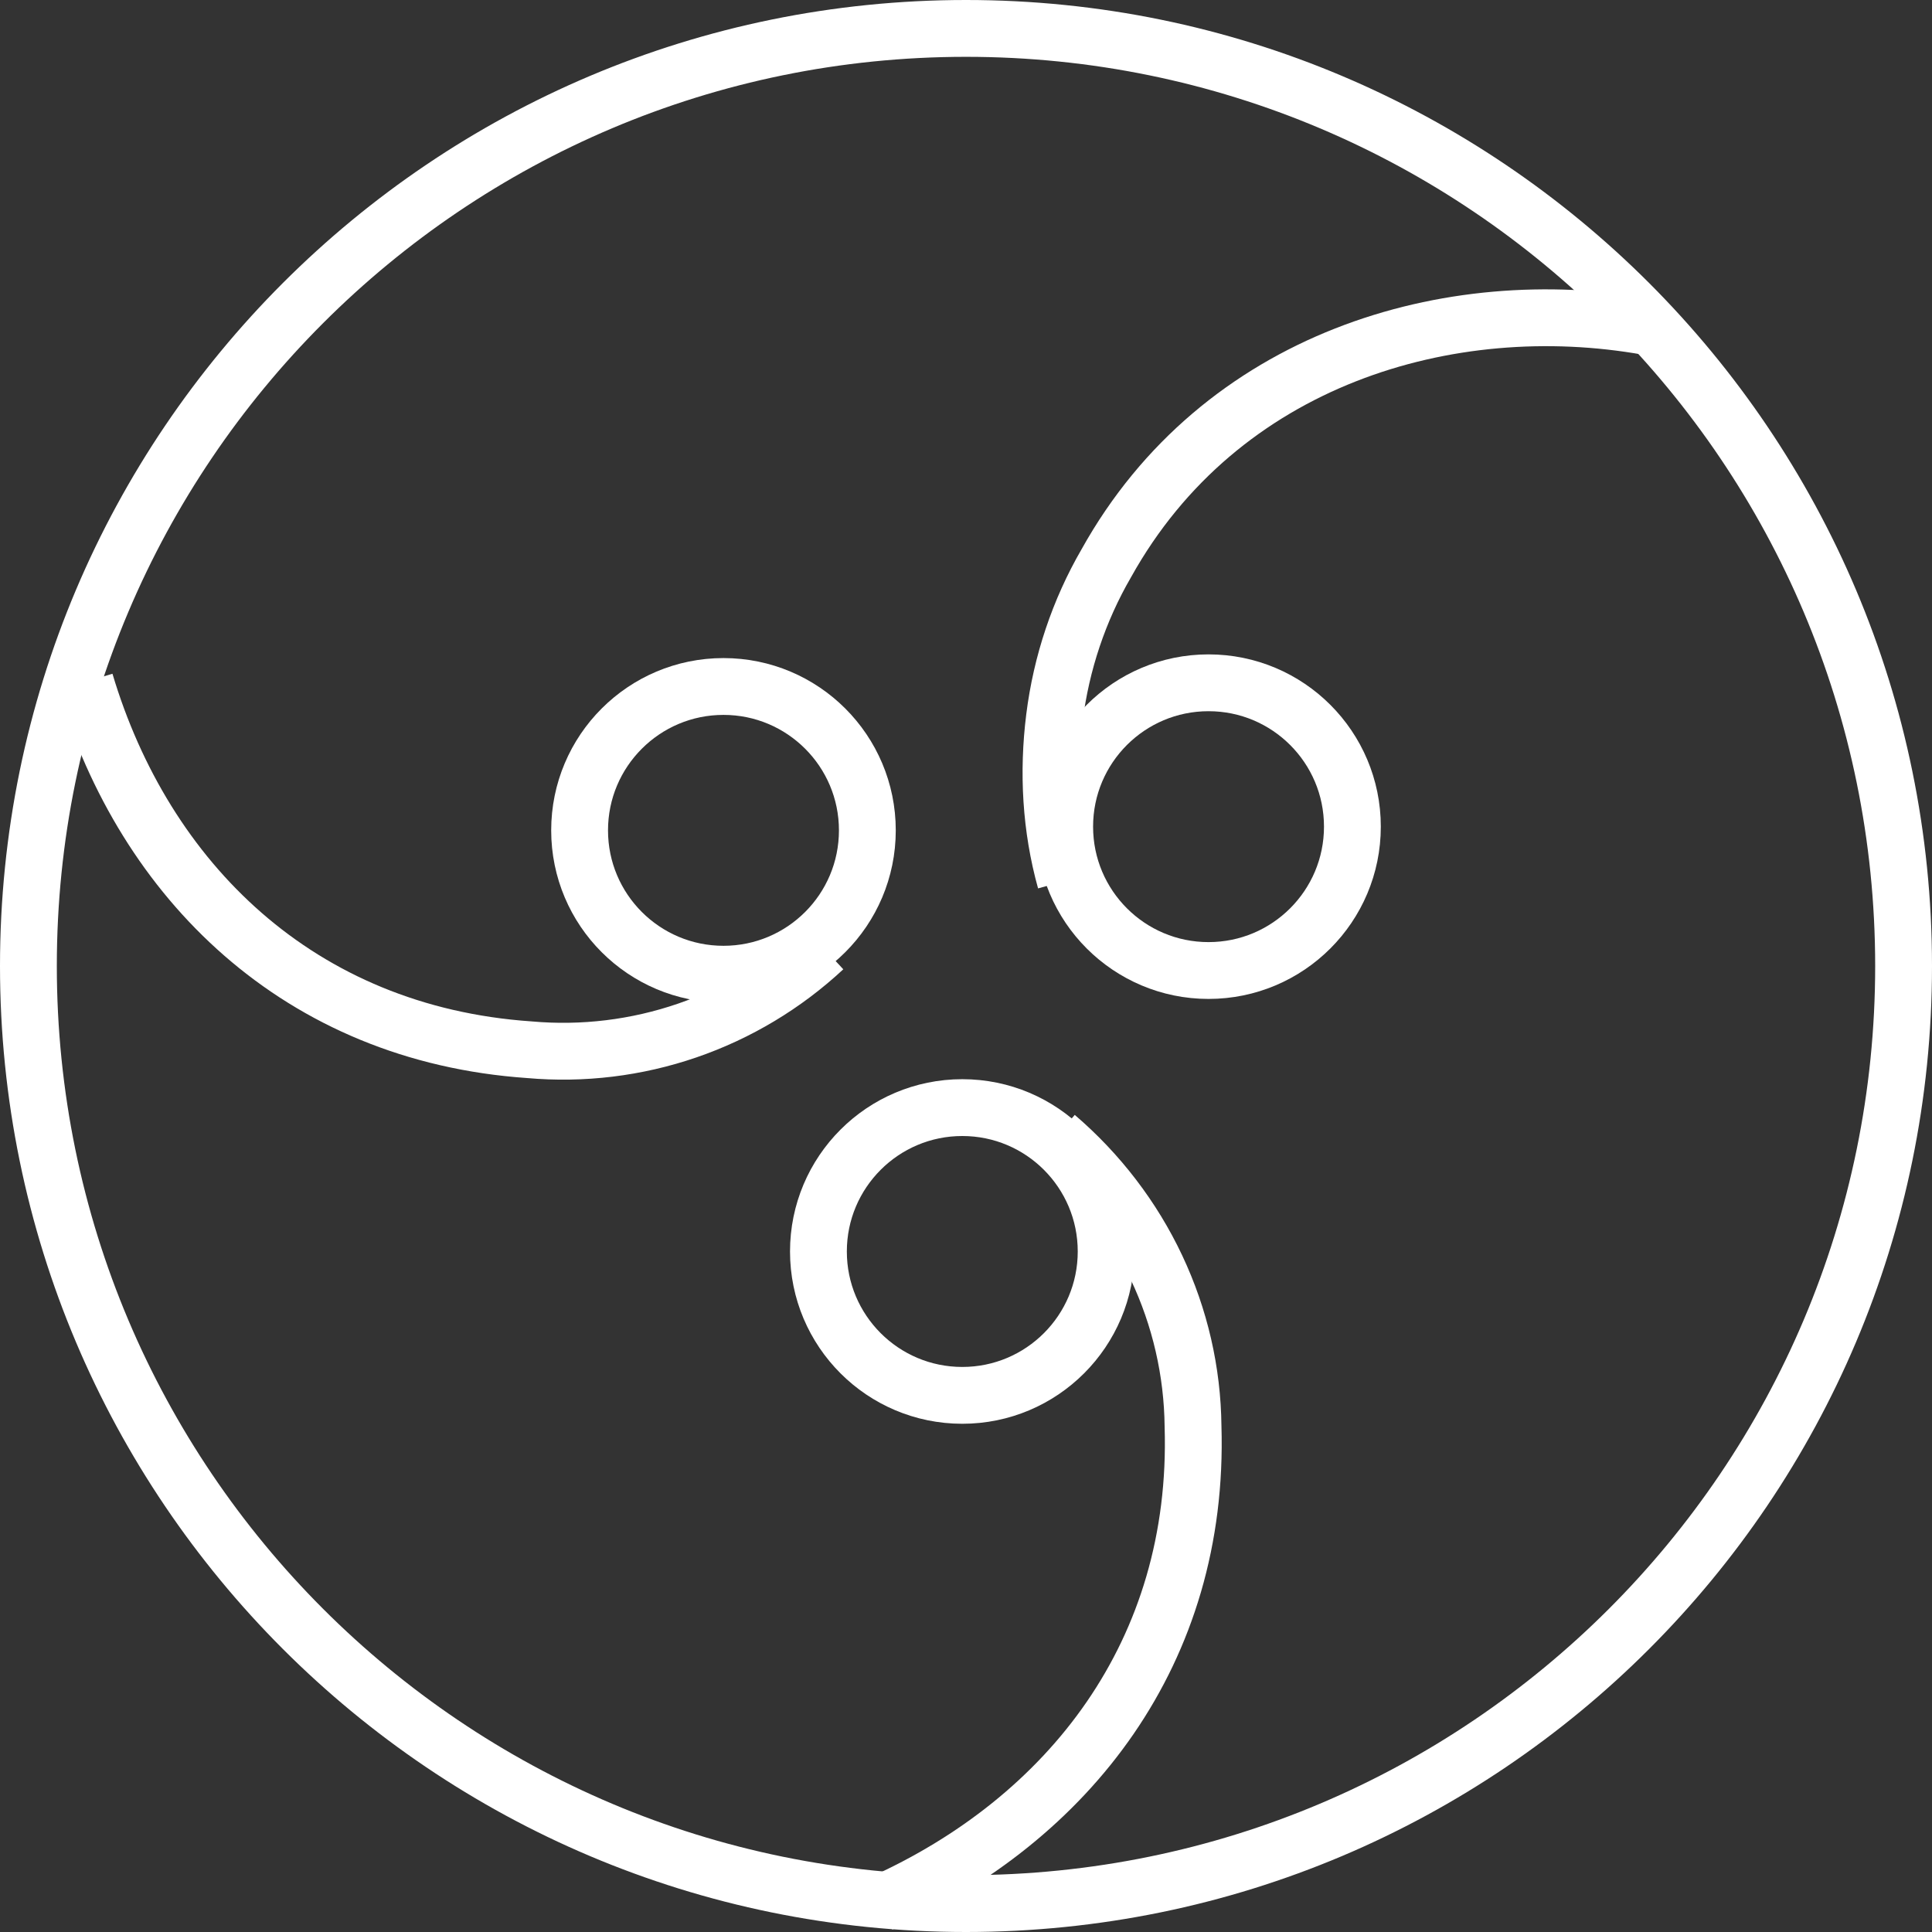 <svg width="68" height="68" viewBox="0 0 68 68" fill="none" xmlns="http://www.w3.org/2000/svg">
<rect x="0" y="0" width="68" height="68" fill="#333333" stroke="none"/>
<path d="M42.536 34.159C45.333 34.159 47.6 31.892 47.6 29.095C47.6 26.299 45.333 24.032 42.536 24.032C39.74 24.032 37.473 26.299 37.473 29.095C37.473 31.892 39.74 34.159 42.536 34.159Z" stroke="white" stroke-width="2" stroke-miterlimit="10"/>
<path d="M58 11.5C51.018 10.256 42.947 12.617 38.936 19.828C37.975 21.486 37.355 23.335 37.114 25.259C36.872 27.183 36.981 29.138 37.5 31" stroke="white" stroke-width="2" stroke-miterlimit="10"/>
<path d="M33.87 49.112C36.666 49.112 38.933 46.845 38.933 44.048C38.933 41.252 36.666 38.984 33.87 38.984C31.073 38.984 28.806 41.252 28.806 44.048C28.806 46.845 31.073 49.112 33.87 49.112Z" stroke="white" stroke-width="2" stroke-miterlimit="10"/>
<path d="M31 67C37.634 64.028 42.234 58.14 41.991 50.204C41.971 48.273 41.533 46.368 40.704 44.611C39.875 42.853 38.673 41.282 37.177 40" stroke="white" stroke-width="2" stroke-miterlimit="10"/>
<path d="M25.464 34.289C28.261 34.289 30.528 32.022 30.528 29.226C30.528 26.429 28.261 24.162 25.464 24.162C22.668 24.162 20.4 26.429 20.4 29.226C20.4 32.022 22.668 34.289 25.464 34.289Z" stroke="white" stroke-width="2" stroke-miterlimit="10"/>
<path d="M3 24C5.085 30.987 10.513 36.388 18.631 36.947C20.511 37.114 22.405 36.884 24.191 36.27C25.977 35.656 27.615 34.673 29 33.384" stroke="white" stroke-width="2" stroke-miterlimit="10"/>
<path d="M67 34C67 52.225 52.225 67 34 67C15.775 67 1 52.225 1 34C1 15.775 15.775 1 34 1C52.225 1 67 15.775 67 34Z" stroke="white" stroke-width="2" stroke-miterlimit="10"/>
</svg>
